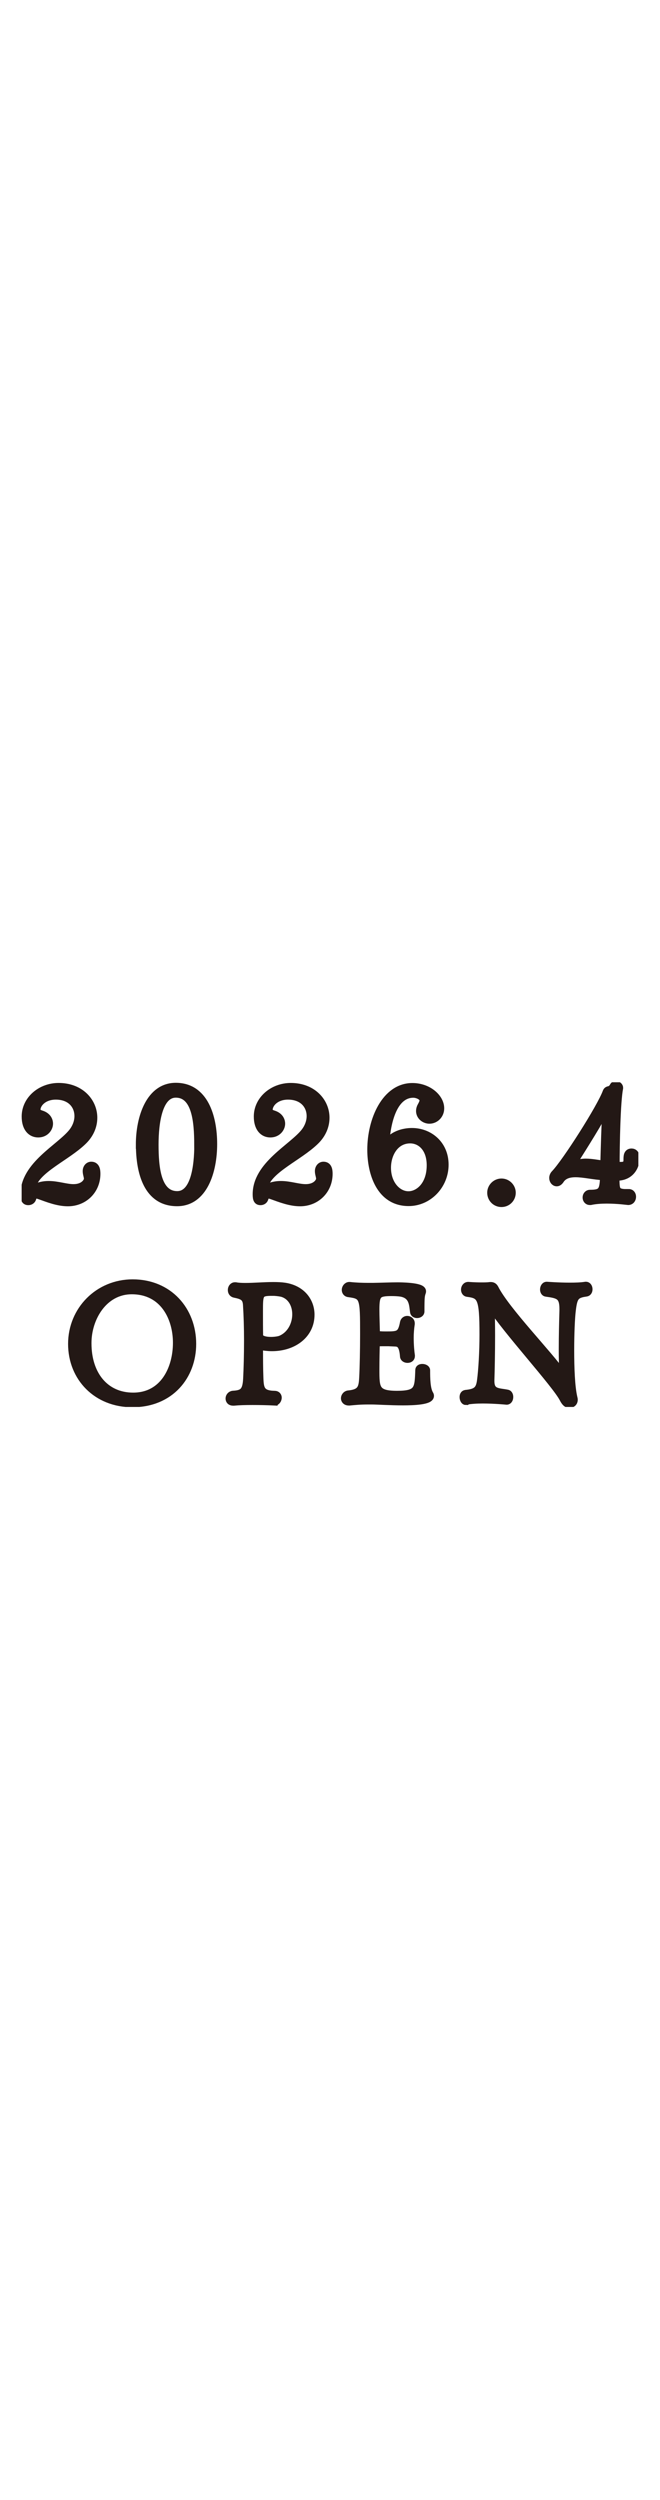 <svg width="61" height="231" viewBox="0 0 61 231" fill="none" xmlns="http://www.w3.org/2000/svg">
<g clip-path="url(#clip0_189_2)">
<path d="M3.371 102.566C3.371 102.795 3.616 102.92 3.84 102.983C4.456 103.191 4.526 103.642 4.526 103.822C4.526 104.238 4.169 104.724 3.532 104.724C2.896 104.724 2.378 104.224 2.378 103.163C2.378 101.63 3.777 100.437 5.415 100.437C7.43 100.437 8.619 101.824 8.619 103.274C8.619 104.03 8.312 104.807 7.626 105.452C6.128 106.888 3.413 108.012 2.973 109.531C2.959 109.593 2.938 109.642 2.938 109.69C2.938 109.801 3.001 109.836 3.071 109.836C3.106 109.836 3.155 109.822 3.183 109.801C3.637 109.572 4.078 109.496 4.498 109.496C5.331 109.496 6.107 109.787 6.793 109.787C7.766 109.787 8.13 109.191 8.13 108.92C8.13 108.691 8.018 108.469 8.018 108.213C8.018 107.921 8.2 107.713 8.437 107.713C8.857 107.713 8.906 108.129 8.906 108.456C8.906 109.968 7.752 111.084 6.275 111.084C5.345 111.084 4.421 110.71 3.756 110.474C3.574 110.412 3.448 110.363 3.336 110.363C3.176 110.363 3.057 110.46 2.966 110.751C2.917 110.897 2.77 110.98 2.623 110.98C2.364 110.98 2.266 110.835 2.266 110.349C2.266 107.672 5.548 106.076 6.702 104.627C7.059 104.176 7.255 103.642 7.255 103.128C7.255 102.129 6.555 101.228 5.156 101.228C4.036 101.228 3.364 101.935 3.364 102.566V102.58L3.371 102.566Z" fill="#231815" stroke="#231815" stroke-width="0.75" stroke-miterlimit="10"/>
<path d="M12.93 105.771C12.93 103.212 13.888 100.423 16.247 100.423C18.863 100.423 19.696 103.177 19.696 105.709C19.696 108.24 18.8 111.077 16.366 111.077C13.65 111.077 12.937 108.338 12.937 105.771H12.93ZM18.325 105.757C18.325 103.662 18.115 101.047 16.247 101.047C14.651 101.047 14.28 103.69 14.28 105.757C14.28 107.824 14.49 110.432 16.38 110.432C18.003 110.432 18.332 107.755 18.332 105.757H18.325Z" fill="#231815" stroke="#231815" stroke-width="0.75" stroke-miterlimit="10"/>
<path d="M24.825 102.566C24.825 102.795 25.07 102.92 25.294 102.983C25.91 103.191 25.98 103.642 25.98 103.822C25.98 104.238 25.623 104.724 24.986 104.724C24.349 104.724 23.832 104.224 23.832 103.163C23.832 101.63 25.231 100.437 26.875 100.437C28.891 100.437 30.08 101.824 30.08 103.274C30.08 104.03 29.772 104.807 29.087 105.452C27.589 106.888 24.874 108.012 24.433 109.531C24.419 109.593 24.398 109.642 24.398 109.69C24.398 109.801 24.461 109.836 24.531 109.836C24.566 109.836 24.615 109.822 24.643 109.801C25.098 109.572 25.539 109.496 25.959 109.496C26.791 109.496 27.568 109.787 28.254 109.787C29.227 109.787 29.59 109.191 29.59 108.92C29.59 108.691 29.478 108.469 29.478 108.213C29.478 107.921 29.66 107.713 29.898 107.713C30.318 107.713 30.367 108.129 30.367 108.456C30.367 109.968 29.212 111.084 27.736 111.084C26.812 111.084 25.882 110.71 25.217 110.474C25.035 110.412 24.909 110.363 24.797 110.363C24.636 110.363 24.517 110.46 24.426 110.751C24.377 110.897 24.23 110.98 24.084 110.98C23.825 110.98 23.727 110.835 23.727 110.349C23.727 107.672 27.008 106.076 28.163 104.627C28.52 104.176 28.716 103.642 28.716 103.128C28.716 102.129 28.016 101.228 26.616 101.228C25.497 101.228 24.825 101.935 24.825 102.566Z" fill="#231815"/>
<path d="M24.825 102.566C24.825 102.795 25.07 102.92 25.294 102.983C25.91 103.191 25.98 103.642 25.98 103.822C25.98 104.238 25.623 104.724 24.986 104.724C24.349 104.724 23.832 104.224 23.832 103.163C23.832 101.63 25.231 100.437 26.875 100.437C28.891 100.437 30.08 101.824 30.08 103.274C30.08 104.03 29.772 104.807 29.087 105.452C27.589 106.888 24.874 108.012 24.433 109.531C24.419 109.593 24.398 109.642 24.398 109.69C24.398 109.801 24.461 109.836 24.531 109.836C24.566 109.836 24.615 109.822 24.643 109.801C25.098 109.572 25.539 109.496 25.959 109.496C26.791 109.496 27.568 109.787 28.254 109.787C29.227 109.787 29.59 109.191 29.59 108.92C29.59 108.691 29.478 108.469 29.478 108.213C29.478 107.921 29.66 107.713 29.898 107.713C30.318 107.713 30.367 108.129 30.367 108.456C30.367 109.968 29.212 111.084 27.736 111.084C26.812 111.084 25.882 110.71 25.217 110.474C25.035 110.412 24.909 110.363 24.797 110.363C24.636 110.363 24.517 110.46 24.426 110.751C24.377 110.897 24.23 110.98 24.084 110.98C23.825 110.98 23.727 110.835 23.727 110.349C23.727 107.672 27.008 106.076 28.163 104.627C28.52 104.176 28.716 103.642 28.716 103.128C28.716 102.129 28.016 101.228 26.616 101.228C25.497 101.228 24.825 101.935 24.825 102.566ZM24.825 102.566V102.58" stroke="#231815" stroke-width="0.75" stroke-miterlimit="10"/>
<path d="M38.078 104.599C39.639 104.599 41.087 105.729 41.087 107.616C41.087 109.503 39.59 111.064 37.77 111.064C35.139 111.064 34.321 108.372 34.321 106.229C34.321 103.475 35.657 100.444 38.113 100.444C39.575 100.444 40.681 101.443 40.681 102.407C40.681 103.017 40.212 103.454 39.688 103.454C39.268 103.454 38.827 103.135 38.827 102.65C38.827 102.518 38.862 102.372 38.939 102.233C39.051 102.025 39.149 101.845 39.149 101.685C39.149 101.269 38.547 101.054 38.204 101.054C36.238 101.054 35.664 103.974 35.601 105.937C36.168 104.828 37.357 104.599 38.071 104.599H38.078ZM39.813 107.672C39.813 106.062 38.883 105.272 37.91 105.272C36.497 105.272 35.762 106.61 35.762 107.9C35.762 109.433 36.735 110.446 37.749 110.446C38.694 110.446 39.813 109.544 39.813 107.672Z" fill="#231815" stroke="#231815" stroke-width="0.75" stroke-miterlimit="10"/>
<path d="M45.404 110.204C45.404 109.704 45.824 109.267 46.349 109.267C46.874 109.267 47.294 109.704 47.294 110.204C47.294 110.738 46.874 111.154 46.349 111.154C45.824 111.154 45.404 110.738 45.404 110.204Z" fill="#231815" stroke="#231815" stroke-width="0.75" stroke-miterlimit="10"/>
<path d="M58.104 110.238C58.314 110.238 58.412 110.398 58.412 110.578C58.412 110.772 58.3 110.967 58.055 110.967C58.041 110.967 57.097 110.835 56.075 110.835C55.571 110.835 55.032 110.869 54.578 110.967H54.515C54.319 110.967 54.221 110.807 54.221 110.647C54.221 110.488 54.319 110.308 54.543 110.308C55.613 110.308 55.809 110.065 55.83 108.678C54.934 108.643 53.976 108.4 53.199 108.4C52.583 108.4 52.059 108.546 51.751 109.045C51.653 109.177 51.555 109.239 51.457 109.239C51.275 109.239 51.135 109.059 51.135 108.837C51.135 108.726 51.184 108.58 51.296 108.469C52.318 107.408 55.571 102.31 56.075 100.895C56.187 100.617 56.446 100.881 56.726 100.361C56.761 100.298 56.838 100.264 56.922 100.264C57.055 100.264 57.216 100.361 57.216 100.506V100.541C56.971 101.797 56.894 105.75 56.894 107.7C57.076 107.713 57.237 107.734 57.363 107.734C57.782 107.734 57.999 107.623 57.999 107.172C57.999 106.853 57.999 106.493 58.37 106.493C58.566 106.493 58.748 106.638 58.748 106.978C58.748 107.817 58.209 108.719 57.027 108.719H56.88C56.88 110.044 56.88 110.252 58.097 110.252H58.111L58.104 110.238ZM56.054 102.615V102.58C56.054 102.483 56.019 102.449 55.991 102.449C55.963 102.449 55.907 102.497 55.879 102.56C55.522 103.364 53.913 105.945 52.933 107.478C52.919 107.512 52.898 107.54 52.898 107.561C52.898 107.623 52.961 107.658 53.031 107.658H53.066C53.409 107.498 53.766 107.429 54.137 107.429C54.704 107.429 55.291 107.561 55.858 107.623C55.893 106.271 55.97 103.447 56.054 102.608V102.615Z" fill="#231815" stroke="#231815" stroke-width="0.75" stroke-miterlimit="10"/>
<path d="M12.23 129.653C8.962 129.653 6.667 127.281 6.667 124.174C6.667 121.066 9.109 118.583 12.258 118.583C15.589 118.583 17.758 121.08 17.758 124.174C17.758 127.108 15.743 129.653 12.23 129.653ZM16.358 124.063C16.358 121.76 15.141 119.214 12.181 119.214C9.564 119.214 8.081 121.774 8.081 124.083V124.132C8.081 127.017 9.69 129.05 12.307 129.05C15.169 129.05 16.358 126.442 16.358 124.069V124.063Z" fill="#231815" stroke="#231815" stroke-width="0.75" stroke-miterlimit="10"/>
<path d="M25.413 129.494C24.699 129.459 24 129.445 23.349 129.445C22.698 129.445 22.11 129.459 21.606 129.507H21.543C21.312 129.507 21.222 129.376 21.222 129.216C21.222 129.07 21.334 128.897 21.543 128.876C22.453 128.828 22.782 128.585 22.845 127.426C22.894 126.476 22.929 125.186 22.929 123.847C22.929 122.703 22.894 121.524 22.831 120.546C22.782 119.838 22.425 119.679 21.69 119.533C21.508 119.498 21.431 119.353 21.431 119.193C21.431 119.033 21.529 118.853 21.711 118.853H21.774C22.033 118.902 22.341 118.916 22.684 118.916C23.468 118.916 24.405 118.832 25.252 118.832C25.644 118.832 26.001 118.846 26.323 118.895C27.918 119.151 28.695 120.296 28.695 121.475C28.695 123.313 27.099 124.472 25.133 124.472C24.937 124.472 24.762 124.458 24.566 124.437C24.433 124.423 24.335 124.402 24.258 124.402C24.014 124.402 23.936 124.485 23.936 124.707C23.936 125.512 23.936 126.414 23.971 127.336C24.006 128.3 24.084 128.869 25.385 128.883C25.581 128.883 25.665 129.015 25.665 129.14C25.665 129.299 25.553 129.48 25.434 129.48H25.42L25.413 129.494ZM25.119 119.359C23.93 119.359 23.93 119.568 23.93 121.198C23.93 121.954 23.93 122.828 23.944 123.39C23.944 123.778 24.51 123.903 25.049 123.903C25.42 123.903 25.798 123.84 25.959 123.771C26.903 123.369 27.386 122.384 27.386 121.433C27.386 120.546 26.945 119.692 26.05 119.45C25.819 119.401 25.448 119.353 25.105 119.353L25.119 119.359Z" fill="#231815" stroke="#231815" stroke-width="0.75" stroke-miterlimit="10"/>
<path d="M36.322 124.028C36.175 124.014 35.902 124.014 35.622 124.014C35.342 124.014 35.083 124.014 34.957 124.028C34.796 124.028 34.726 124.09 34.726 124.271C34.712 124.673 34.691 125.658 34.691 126.546C34.691 128.273 34.691 128.883 36.693 128.883C38.694 128.883 38.694 128.349 38.757 126.594C38.757 126.449 38.89 126.4 39.037 126.4C39.198 126.4 39.38 126.483 39.38 126.608C39.38 127.399 39.394 128.335 39.687 128.835C39.722 128.883 39.736 128.932 39.736 128.98C39.736 129.417 38.239 129.48 37.245 129.48C36.091 129.48 34.838 129.397 34.37 129.397H34.013C33.25 129.397 32.823 129.445 32.291 129.494H32.228C31.997 129.494 31.885 129.348 31.885 129.202C31.885 129.043 32.018 128.862 32.207 128.849C33.397 128.738 33.523 128.252 33.572 127.302C33.621 126.4 33.656 124.721 33.656 123.258C33.656 119.873 33.642 119.665 32.242 119.484C32.046 119.471 31.962 119.325 31.962 119.179C31.962 119.02 32.095 118.825 32.284 118.825H32.319C32.858 118.888 33.523 118.909 34.062 118.909H34.467C35.363 118.895 36.091 118.86 36.742 118.86C36.923 118.86 39.002 118.86 39.002 119.311C39.002 119.325 39.002 119.36 38.988 119.394C38.876 119.734 38.855 119.845 38.855 121.184C38.855 121.329 38.694 121.413 38.547 121.413C38.414 121.413 38.288 121.35 38.274 121.219C38.176 120.636 38.239 119.623 37.035 119.429C36.776 119.394 36.469 119.38 36.189 119.38C34.901 119.38 34.691 119.554 34.691 120.99C34.691 121.649 34.726 122.46 34.74 123.168C34.74 123.313 34.74 123.397 35.65 123.397C36.791 123.397 37.126 123.397 37.343 122.203C37.378 122.044 37.504 121.961 37.637 121.961C37.798 121.961 37.959 122.072 37.959 122.266V122.328C37.896 122.745 37.861 123.195 37.861 123.605C37.861 124.298 37.924 124.929 37.973 125.262V125.297C37.973 125.477 37.826 125.554 37.665 125.554C37.504 125.554 37.343 125.471 37.343 125.311C37.245 123.938 36.728 124.055 36.322 124.035V124.028Z" fill="#231815" stroke="#231815" stroke-width="0.75" stroke-miterlimit="10"/>
<path d="M43.046 129.445C42.934 129.445 42.85 129.251 42.85 129.091C42.85 128.946 42.899 128.821 43.046 128.8C44.054 128.703 44.348 128.425 44.46 127.572C44.593 126.573 44.691 124.867 44.691 123.32C44.691 119.873 44.481 119.616 43.193 119.45C43.06 119.436 42.983 119.304 42.983 119.158C42.983 118.999 43.081 118.819 43.277 118.819C43.277 118.819 43.844 118.867 44.481 118.867C44.761 118.867 45.047 118.867 45.313 118.832H45.362C45.523 118.832 45.621 118.895 45.705 119.041C46.727 121.087 50.764 125.214 51.968 126.969C51.982 127.004 52.017 127.017 52.031 127.017C52.066 127.017 52.08 126.969 52.08 126.886V126.837C52.031 126.254 52.017 125.484 52.017 124.659C52.017 123.417 52.052 122.051 52.08 121.094V120.948C52.08 119.706 51.639 119.595 50.484 119.436C50.351 119.422 50.288 119.29 50.288 119.145C50.288 118.985 50.372 118.805 50.533 118.805C50.533 118.805 51.59 118.888 52.66 118.888C53.199 118.888 53.717 118.874 54.123 118.805H54.158C54.305 118.805 54.389 118.964 54.389 119.124C54.389 119.269 54.326 119.415 54.158 119.429C53.136 119.561 52.989 119.866 52.842 121.087C52.758 121.78 52.695 123.23 52.695 124.749C52.695 126.407 52.758 128.148 52.989 129.133C53.003 129.195 53.024 129.265 53.024 129.327C53.024 129.632 52.779 129.716 52.618 129.716C52.422 129.716 52.262 129.584 52.08 129.23C51.394 127.878 46.776 122.862 45.446 120.733C45.446 120.733 45.435 120.728 45.411 120.719C45.411 120.719 45.348 120.754 45.348 120.782V120.795C45.362 121.392 45.383 122.356 45.383 123.39C45.383 124.971 45.348 126.712 45.32 127.517V127.614C45.32 128.724 46.083 128.613 46.867 128.772C47 128.786 47.063 128.932 47.063 129.078C47.063 129.258 46.979 129.417 46.832 129.417C46.832 129.417 45.726 129.306 44.62 129.306C44.054 129.306 43.501 129.341 43.074 129.417H43.06L43.046 129.445Z" fill="#231815" stroke="#231815" stroke-width="0.75" stroke-miterlimit="10"/>
</g>
<defs>
<clipPath id="clip0_189_2">
<rect width="57" height="30" fill="white" transform="translate(2 100)"/>
</clipPath>
</defs>
</svg>
